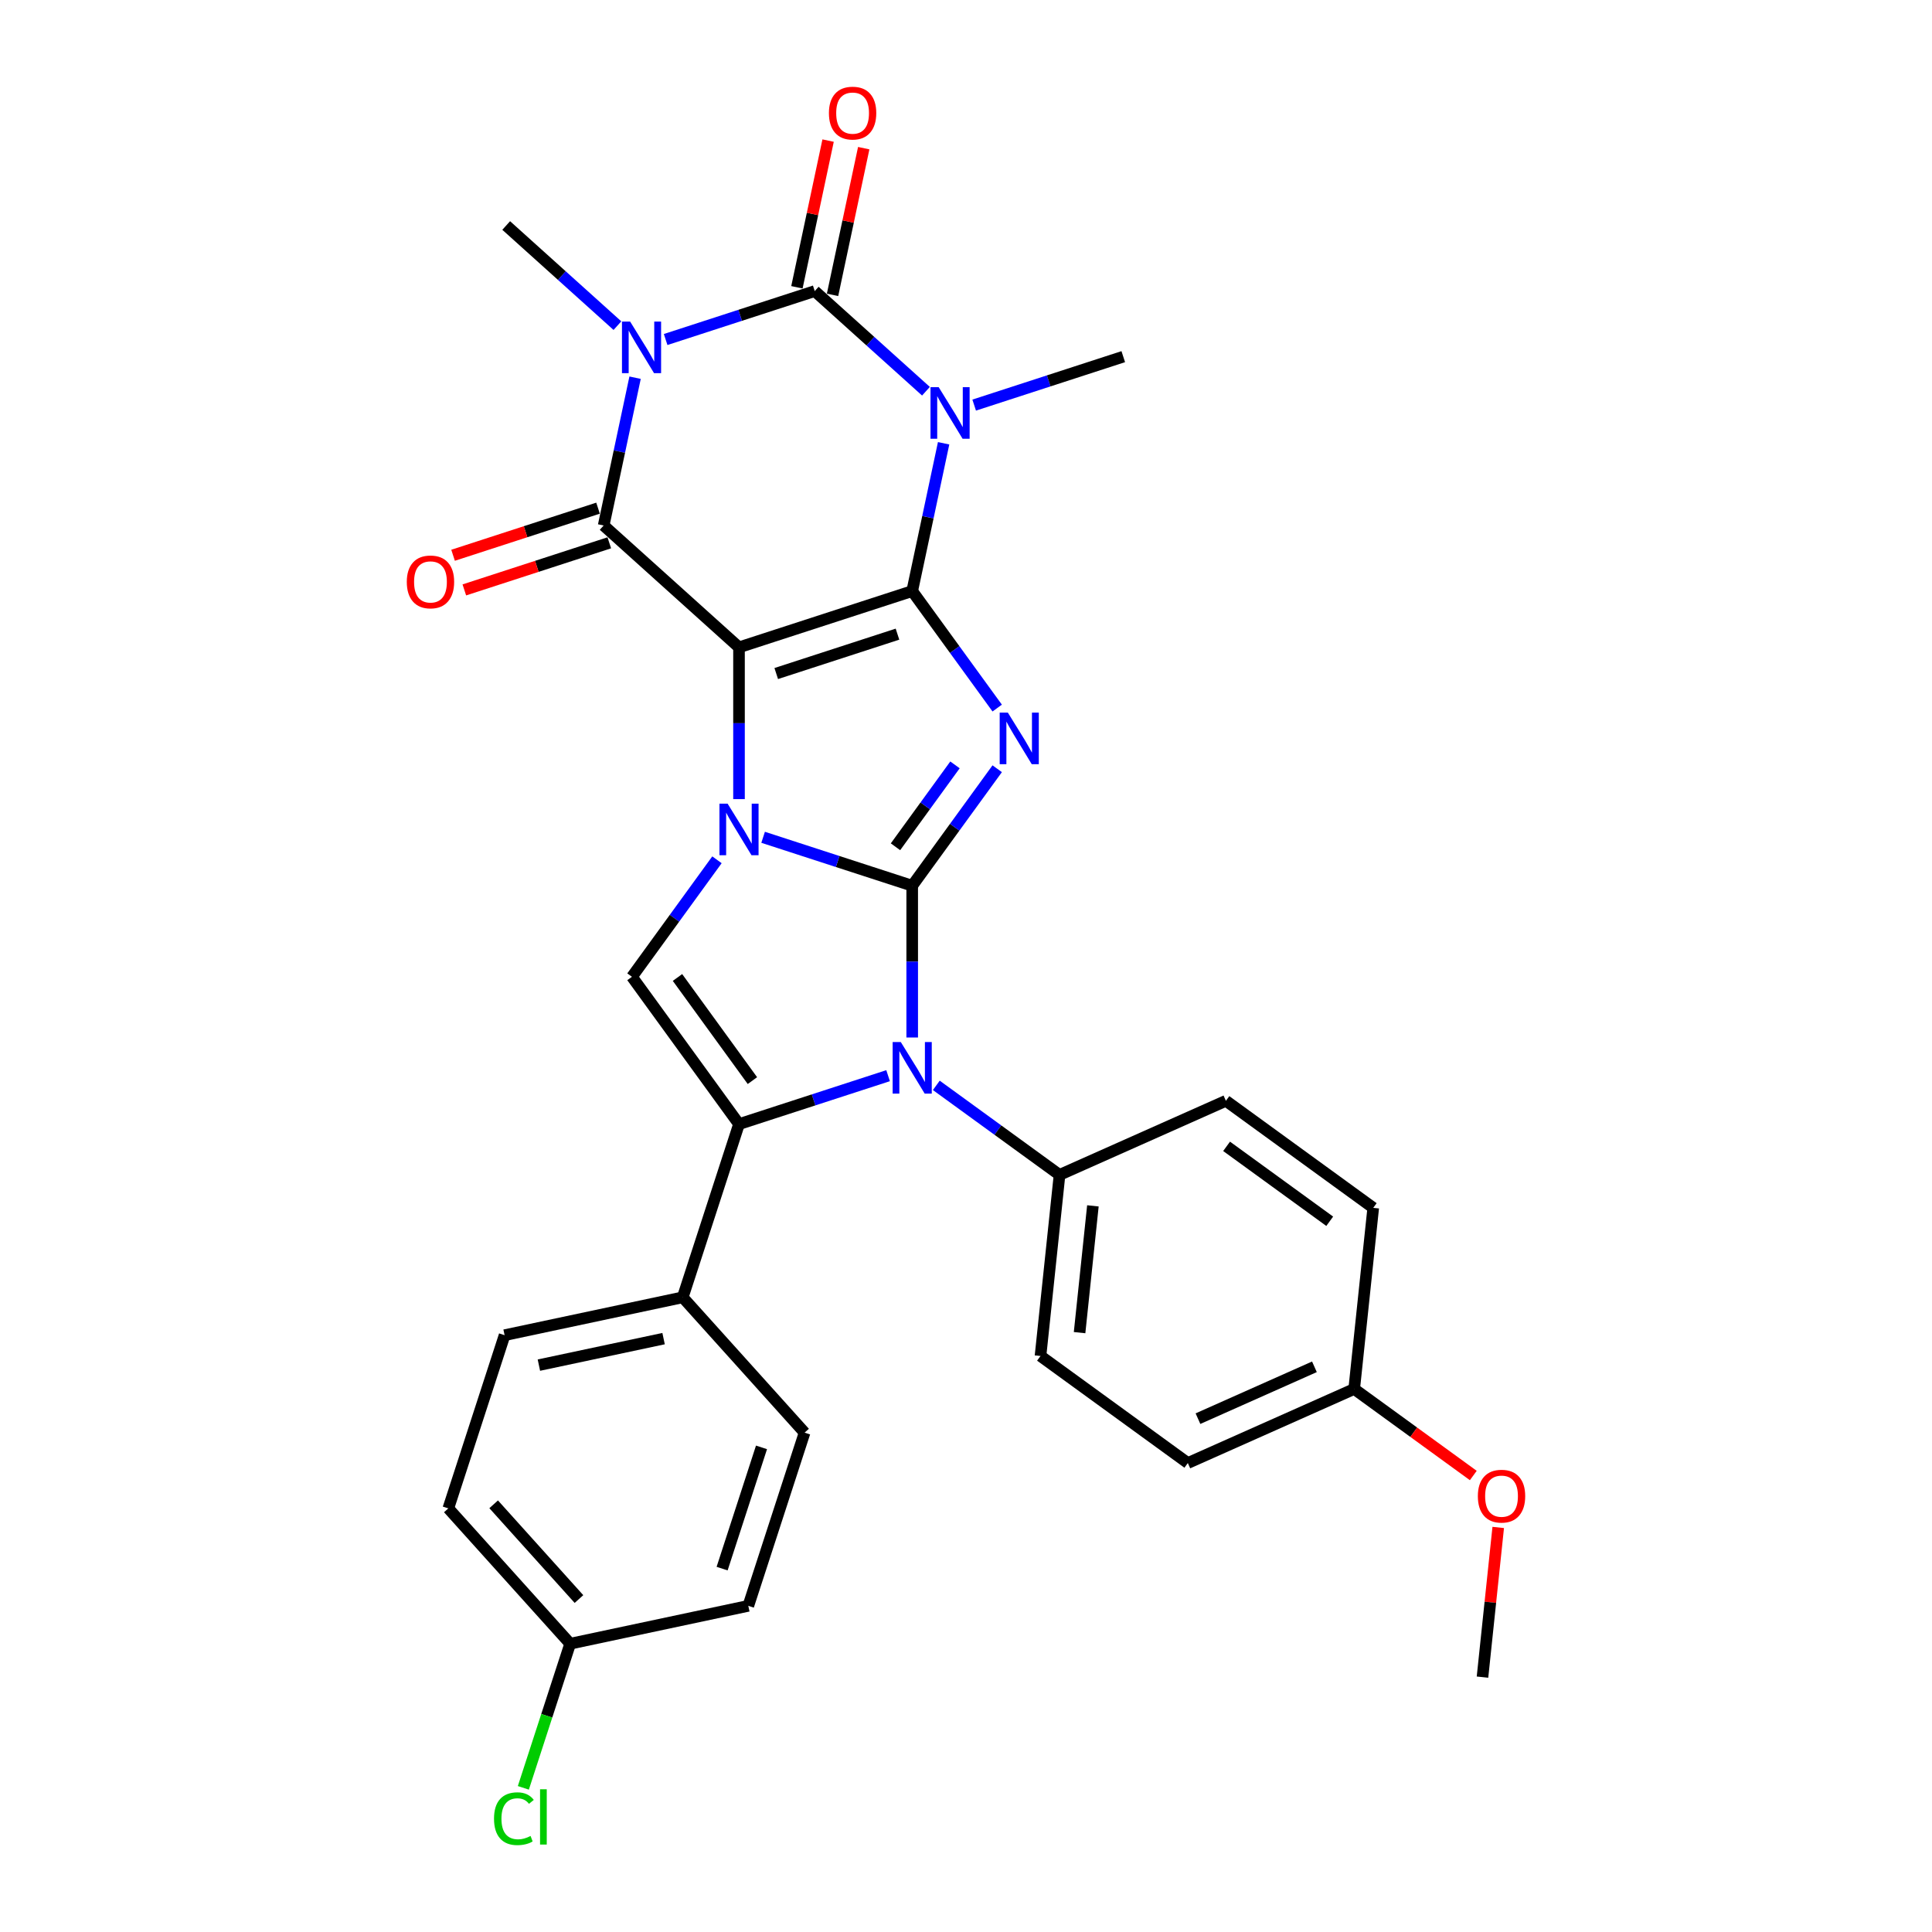<?xml version='1.0' encoding='iso-8859-1'?>
<svg version='1.1' baseProfile='full'
              xmlns='http://www.w3.org/2000/svg'
                      xmlns:rdkit='http://www.rdkit.org/xml'
                      xmlns:xlink='http://www.w3.org/1999/xlink'
                  xml:space='preserve'
width='1000px' height='1000px' viewBox='0 0 1000 1000'>
<!-- END OF HEADER -->
<rect style='opacity:1.0;fill:#FFFFFF;stroke:none' width='1000' height='1000' x='0' y='0'> </rect>
<path class='bond-0' d='M 382.508,335.064 L 472.155,305.936' style='fill:none;fill-rule:evenodd;stroke:#000000;stroke-width:6px;stroke-linecap:butt;stroke-linejoin:miter;stroke-opacity:1' />
<path class='bond-0' d='M 401.78,348.624 L 464.533,328.234' style='fill:none;fill-rule:evenodd;stroke:#000000;stroke-width:6px;stroke-linecap:butt;stroke-linejoin:miter;stroke-opacity:1' />
<path class='bond-2' d='M 382.508,335.064 L 382.508,374.342' style='fill:none;fill-rule:evenodd;stroke:#000000;stroke-width:6px;stroke-linecap:butt;stroke-linejoin:miter;stroke-opacity:1' />
<path class='bond-2' d='M 382.508,374.342 L 382.508,413.621' style='fill:none;fill-rule:evenodd;stroke:#0000FF;stroke-width:6px;stroke-linecap:butt;stroke-linejoin:miter;stroke-opacity:1' />
<path class='bond-7' d='M 382.508,335.064 L 312.458,271.991' style='fill:none;fill-rule:evenodd;stroke:#000000;stroke-width:6px;stroke-linecap:butt;stroke-linejoin:miter;stroke-opacity:1' />
<path class='bond-3' d='M 472.155,305.936 L 494.153,336.213' style='fill:none;fill-rule:evenodd;stroke:#000000;stroke-width:6px;stroke-linecap:butt;stroke-linejoin:miter;stroke-opacity:1' />
<path class='bond-3' d='M 494.153,336.213 L 516.15,366.49' style='fill:none;fill-rule:evenodd;stroke:#0000FF;stroke-width:6px;stroke-linecap:butt;stroke-linejoin:miter;stroke-opacity:1' />
<path class='bond-4' d='M 472.155,305.936 L 480.285,267.687' style='fill:none;fill-rule:evenodd;stroke:#000000;stroke-width:6px;stroke-linecap:butt;stroke-linejoin:miter;stroke-opacity:1' />
<path class='bond-4' d='M 480.285,267.687 L 488.415,229.439' style='fill:none;fill-rule:evenodd;stroke:#0000FF;stroke-width:6px;stroke-linecap:butt;stroke-linejoin:miter;stroke-opacity:1' />
<path class='bond-1' d='M 472.155,458.453 L 433.571,445.916' style='fill:none;fill-rule:evenodd;stroke:#000000;stroke-width:6px;stroke-linecap:butt;stroke-linejoin:miter;stroke-opacity:1' />
<path class='bond-1' d='M 433.571,445.916 L 394.988,433.38' style='fill:none;fill-rule:evenodd;stroke:#0000FF;stroke-width:6px;stroke-linecap:butt;stroke-linejoin:miter;stroke-opacity:1' />
<path class='bond-8' d='M 472.155,458.453 L 472.155,497.731' style='fill:none;fill-rule:evenodd;stroke:#000000;stroke-width:6px;stroke-linecap:butt;stroke-linejoin:miter;stroke-opacity:1' />
<path class='bond-8' d='M 472.155,497.731 L 472.155,537.01' style='fill:none;fill-rule:evenodd;stroke:#0000FF;stroke-width:6px;stroke-linecap:butt;stroke-linejoin:miter;stroke-opacity:1' />
<path class='bond-30' d='M 472.155,458.453 L 494.153,428.175' style='fill:none;fill-rule:evenodd;stroke:#000000;stroke-width:6px;stroke-linecap:butt;stroke-linejoin:miter;stroke-opacity:1' />
<path class='bond-30' d='M 494.153,428.175 L 516.15,397.898' style='fill:none;fill-rule:evenodd;stroke:#0000FF;stroke-width:6px;stroke-linecap:butt;stroke-linejoin:miter;stroke-opacity:1' />
<path class='bond-30' d='M 463.503,438.289 L 478.901,417.094' style='fill:none;fill-rule:evenodd;stroke:#000000;stroke-width:6px;stroke-linecap:butt;stroke-linejoin:miter;stroke-opacity:1' />
<path class='bond-30' d='M 478.901,417.094 L 494.299,395.9' style='fill:none;fill-rule:evenodd;stroke:#0000FF;stroke-width:6px;stroke-linecap:butt;stroke-linejoin:miter;stroke-opacity:1' />
<path class='bond-10' d='M 371.098,445.028 L 349.1,475.306' style='fill:none;fill-rule:evenodd;stroke:#0000FF;stroke-width:6px;stroke-linecap:butt;stroke-linejoin:miter;stroke-opacity:1' />
<path class='bond-10' d='M 349.1,475.306 L 327.103,505.583' style='fill:none;fill-rule:evenodd;stroke:#000000;stroke-width:6px;stroke-linecap:butt;stroke-linejoin:miter;stroke-opacity:1' />
<path class='bond-15' d='M 504.233,209.68 L 542.816,197.143' style='fill:none;fill-rule:evenodd;stroke:#0000FF;stroke-width:6px;stroke-linecap:butt;stroke-linejoin:miter;stroke-opacity:1' />
<path class='bond-15' d='M 542.816,197.143 L 581.4,184.607' style='fill:none;fill-rule:evenodd;stroke:#000000;stroke-width:6px;stroke-linecap:butt;stroke-linejoin:miter;stroke-opacity:1' />
<path class='bond-31' d='M 479.273,202.498 L 450.488,176.58' style='fill:none;fill-rule:evenodd;stroke:#0000FF;stroke-width:6px;stroke-linecap:butt;stroke-linejoin:miter;stroke-opacity:1' />
<path class='bond-31' d='M 450.488,176.58 L 421.704,150.662' style='fill:none;fill-rule:evenodd;stroke:#000000;stroke-width:6px;stroke-linecap:butt;stroke-linejoin:miter;stroke-opacity:1' />
<path class='bond-5' d='M 328.718,195.494 L 320.588,233.743' style='fill:none;fill-rule:evenodd;stroke:#0000FF;stroke-width:6px;stroke-linecap:butt;stroke-linejoin:miter;stroke-opacity:1' />
<path class='bond-5' d='M 320.588,233.743 L 312.458,271.991' style='fill:none;fill-rule:evenodd;stroke:#000000;stroke-width:6px;stroke-linecap:butt;stroke-linejoin:miter;stroke-opacity:1' />
<path class='bond-6' d='M 344.536,175.735 L 383.12,163.199' style='fill:none;fill-rule:evenodd;stroke:#0000FF;stroke-width:6px;stroke-linecap:butt;stroke-linejoin:miter;stroke-opacity:1' />
<path class='bond-6' d='M 383.12,163.199 L 421.704,150.662' style='fill:none;fill-rule:evenodd;stroke:#000000;stroke-width:6px;stroke-linecap:butt;stroke-linejoin:miter;stroke-opacity:1' />
<path class='bond-16' d='M 319.576,168.553 L 290.792,142.636' style='fill:none;fill-rule:evenodd;stroke:#0000FF;stroke-width:6px;stroke-linecap:butt;stroke-linejoin:miter;stroke-opacity:1' />
<path class='bond-16' d='M 290.792,142.636 L 262.007,116.718' style='fill:none;fill-rule:evenodd;stroke:#000000;stroke-width:6px;stroke-linecap:butt;stroke-linejoin:miter;stroke-opacity:1' />
<path class='bond-13' d='M 430.924,152.622 L 438.993,114.656' style='fill:none;fill-rule:evenodd;stroke:#000000;stroke-width:6px;stroke-linecap:butt;stroke-linejoin:miter;stroke-opacity:1' />
<path class='bond-13' d='M 438.993,114.656 L 447.063,76.691' style='fill:none;fill-rule:evenodd;stroke:#FF0000;stroke-width:6px;stroke-linecap:butt;stroke-linejoin:miter;stroke-opacity:1' />
<path class='bond-13' d='M 412.483,148.703 L 420.553,110.737' style='fill:none;fill-rule:evenodd;stroke:#000000;stroke-width:6px;stroke-linecap:butt;stroke-linejoin:miter;stroke-opacity:1' />
<path class='bond-13' d='M 420.553,110.737 L 428.623,72.771' style='fill:none;fill-rule:evenodd;stroke:#FF0000;stroke-width:6px;stroke-linecap:butt;stroke-linejoin:miter;stroke-opacity:1' />
<path class='bond-14' d='M 309.546,263.027 L 272.027,275.217' style='fill:none;fill-rule:evenodd;stroke:#000000;stroke-width:6px;stroke-linecap:butt;stroke-linejoin:miter;stroke-opacity:1' />
<path class='bond-14' d='M 272.027,275.217 L 234.509,287.407' style='fill:none;fill-rule:evenodd;stroke:#FF0000;stroke-width:6px;stroke-linecap:butt;stroke-linejoin:miter;stroke-opacity:1' />
<path class='bond-14' d='M 315.371,280.956 L 277.853,293.146' style='fill:none;fill-rule:evenodd;stroke:#000000;stroke-width:6px;stroke-linecap:butt;stroke-linejoin:miter;stroke-opacity:1' />
<path class='bond-14' d='M 277.853,293.146 L 240.334,305.337' style='fill:none;fill-rule:evenodd;stroke:#FF0000;stroke-width:6px;stroke-linecap:butt;stroke-linejoin:miter;stroke-opacity:1' />
<path class='bond-11' d='M 484.635,561.781 L 516.524,584.95' style='fill:none;fill-rule:evenodd;stroke:#0000FF;stroke-width:6px;stroke-linecap:butt;stroke-linejoin:miter;stroke-opacity:1' />
<path class='bond-11' d='M 516.524,584.95 L 548.413,608.118' style='fill:none;fill-rule:evenodd;stroke:#000000;stroke-width:6px;stroke-linecap:butt;stroke-linejoin:miter;stroke-opacity:1' />
<path class='bond-32' d='M 459.675,556.768 L 421.091,569.305' style='fill:none;fill-rule:evenodd;stroke:#0000FF;stroke-width:6px;stroke-linecap:butt;stroke-linejoin:miter;stroke-opacity:1' />
<path class='bond-32' d='M 421.091,569.305 L 382.508,581.842' style='fill:none;fill-rule:evenodd;stroke:#000000;stroke-width:6px;stroke-linecap:butt;stroke-linejoin:miter;stroke-opacity:1' />
<path class='bond-9' d='M 382.508,581.842 L 327.103,505.583' style='fill:none;fill-rule:evenodd;stroke:#000000;stroke-width:6px;stroke-linecap:butt;stroke-linejoin:miter;stroke-opacity:1' />
<path class='bond-9' d='M 389.449,559.322 L 350.665,505.941' style='fill:none;fill-rule:evenodd;stroke:#000000;stroke-width:6px;stroke-linecap:butt;stroke-linejoin:miter;stroke-opacity:1' />
<path class='bond-12' d='M 382.508,581.842 L 353.38,671.489' style='fill:none;fill-rule:evenodd;stroke:#000000;stroke-width:6px;stroke-linecap:butt;stroke-linejoin:miter;stroke-opacity:1' />
<path class='bond-17' d='M 548.413,608.118 L 538.56,701.863' style='fill:none;fill-rule:evenodd;stroke:#000000;stroke-width:6px;stroke-linecap:butt;stroke-linejoin:miter;stroke-opacity:1' />
<path class='bond-17' d='M 565.684,624.151 L 558.787,689.772' style='fill:none;fill-rule:evenodd;stroke:#000000;stroke-width:6px;stroke-linecap:butt;stroke-linejoin:miter;stroke-opacity:1' />
<path class='bond-18' d='M 548.413,608.118 L 634.525,569.779' style='fill:none;fill-rule:evenodd;stroke:#000000;stroke-width:6px;stroke-linecap:butt;stroke-linejoin:miter;stroke-opacity:1' />
<path class='bond-19' d='M 353.38,671.489 L 261.179,691.087' style='fill:none;fill-rule:evenodd;stroke:#000000;stroke-width:6px;stroke-linecap:butt;stroke-linejoin:miter;stroke-opacity:1' />
<path class='bond-19' d='M 343.469,692.869 L 278.928,706.587' style='fill:none;fill-rule:evenodd;stroke:#000000;stroke-width:6px;stroke-linecap:butt;stroke-linejoin:miter;stroke-opacity:1' />
<path class='bond-20' d='M 353.38,671.489 L 416.452,741.538' style='fill:none;fill-rule:evenodd;stroke:#000000;stroke-width:6px;stroke-linecap:butt;stroke-linejoin:miter;stroke-opacity:1' />
<path class='bond-25' d='M 538.56,701.863 L 614.819,757.268' style='fill:none;fill-rule:evenodd;stroke:#000000;stroke-width:6px;stroke-linecap:butt;stroke-linejoin:miter;stroke-opacity:1' />
<path class='bond-26' d='M 634.525,569.779 L 710.783,625.184' style='fill:none;fill-rule:evenodd;stroke:#000000;stroke-width:6px;stroke-linecap:butt;stroke-linejoin:miter;stroke-opacity:1' />
<path class='bond-26' d='M 634.883,593.342 L 688.263,632.125' style='fill:none;fill-rule:evenodd;stroke:#000000;stroke-width:6px;stroke-linecap:butt;stroke-linejoin:miter;stroke-opacity:1' />
<path class='bond-24' d='M 261.179,691.087 L 232.051,780.734' style='fill:none;fill-rule:evenodd;stroke:#000000;stroke-width:6px;stroke-linecap:butt;stroke-linejoin:miter;stroke-opacity:1' />
<path class='bond-23' d='M 416.452,741.538 L 387.324,831.185' style='fill:none;fill-rule:evenodd;stroke:#000000;stroke-width:6px;stroke-linecap:butt;stroke-linejoin:miter;stroke-opacity:1' />
<path class='bond-23' d='M 394.154,749.16 L 373.764,811.913' style='fill:none;fill-rule:evenodd;stroke:#000000;stroke-width:6px;stroke-linecap:butt;stroke-linejoin:miter;stroke-opacity:1' />
<path class='bond-21' d='M 295.123,850.783 L 387.324,831.185' style='fill:none;fill-rule:evenodd;stroke:#000000;stroke-width:6px;stroke-linecap:butt;stroke-linejoin:miter;stroke-opacity:1' />
<path class='bond-27' d='M 295.123,850.783 L 283.003,888.085' style='fill:none;fill-rule:evenodd;stroke:#000000;stroke-width:6px;stroke-linecap:butt;stroke-linejoin:miter;stroke-opacity:1' />
<path class='bond-27' d='M 283.003,888.085 L 270.883,925.386' style='fill:none;fill-rule:evenodd;stroke:#00CC00;stroke-width:6px;stroke-linecap:butt;stroke-linejoin:miter;stroke-opacity:1' />
<path class='bond-33' d='M 295.123,850.783 L 232.051,780.734' style='fill:none;fill-rule:evenodd;stroke:#000000;stroke-width:6px;stroke-linecap:butt;stroke-linejoin:miter;stroke-opacity:1' />
<path class='bond-33' d='M 299.672,827.661 L 255.521,778.627' style='fill:none;fill-rule:evenodd;stroke:#000000;stroke-width:6px;stroke-linecap:butt;stroke-linejoin:miter;stroke-opacity:1' />
<path class='bond-22' d='M 700.93,718.928 L 710.783,625.184' style='fill:none;fill-rule:evenodd;stroke:#000000;stroke-width:6px;stroke-linecap:butt;stroke-linejoin:miter;stroke-opacity:1' />
<path class='bond-28' d='M 700.93,718.928 L 731.754,741.323' style='fill:none;fill-rule:evenodd;stroke:#000000;stroke-width:6px;stroke-linecap:butt;stroke-linejoin:miter;stroke-opacity:1' />
<path class='bond-28' d='M 731.754,741.323 L 762.578,763.718' style='fill:none;fill-rule:evenodd;stroke:#FF0000;stroke-width:6px;stroke-linecap:butt;stroke-linejoin:miter;stroke-opacity:1' />
<path class='bond-34' d='M 700.93,718.928 L 614.819,757.268' style='fill:none;fill-rule:evenodd;stroke:#000000;stroke-width:6px;stroke-linecap:butt;stroke-linejoin:miter;stroke-opacity:1' />
<path class='bond-34' d='M 680.346,707.457 L 620.068,734.295' style='fill:none;fill-rule:evenodd;stroke:#000000;stroke-width:6px;stroke-linecap:butt;stroke-linejoin:miter;stroke-opacity:1' />
<path class='bond-29' d='M 775.479,790.603 L 771.407,829.34' style='fill:none;fill-rule:evenodd;stroke:#FF0000;stroke-width:6px;stroke-linecap:butt;stroke-linejoin:miter;stroke-opacity:1' />
<path class='bond-29' d='M 771.407,829.34 L 767.336,868.078' style='fill:none;fill-rule:evenodd;stroke:#000000;stroke-width:6px;stroke-linecap:butt;stroke-linejoin:miter;stroke-opacity:1' />
<path  class='atom-3' d='M 376.607 415.977
L 385.354 430.116
Q 386.222 431.511, 387.617 434.038
Q 389.012 436.564, 389.087 436.715
L 389.087 415.977
L 392.631 415.977
L 392.631 442.672
L 388.974 442.672
L 379.586 427.213
Q 378.492 425.403, 377.323 423.33
Q 376.192 421.256, 375.853 420.615
L 375.853 442.672
L 372.384 442.672
L 372.384 415.977
L 376.607 415.977
' fill='#0000FF'/>
<path  class='atom-4' d='M 521.659 368.847
L 530.407 382.986
Q 531.274 384.381, 532.669 386.907
Q 534.064 389.434, 534.139 389.584
L 534.139 368.847
L 537.684 368.847
L 537.684 395.542
L 534.026 395.542
L 524.638 380.083
Q 523.544 378.273, 522.376 376.199
Q 521.244 374.126, 520.905 373.485
L 520.905 395.542
L 517.436 395.542
L 517.436 368.847
L 521.659 368.847
' fill='#0000FF'/>
<path  class='atom-5' d='M 485.852 200.388
L 494.599 214.527
Q 495.467 215.922, 496.862 218.448
Q 498.257 220.974, 498.332 221.125
L 498.332 200.388
L 501.876 200.388
L 501.876 227.082
L 498.219 227.082
L 488.831 211.624
Q 487.737 209.814, 486.568 207.74
Q 485.437 205.666, 485.098 205.025
L 485.098 227.082
L 481.629 227.082
L 481.629 200.388
L 485.852 200.388
' fill='#0000FF'/>
<path  class='atom-6' d='M 326.156 166.443
L 334.903 180.582
Q 335.77 181.977, 337.165 184.503
Q 338.56 187.03, 338.636 187.18
L 338.636 166.443
L 342.18 166.443
L 342.18 193.138
L 338.523 193.138
L 329.134 177.679
Q 328.041 175.869, 326.872 173.795
Q 325.741 171.722, 325.401 171.081
L 325.401 193.138
L 321.933 193.138
L 321.933 166.443
L 326.156 166.443
' fill='#0000FF'/>
<path  class='atom-9' d='M 466.254 539.366
L 475.002 553.505
Q 475.869 554.9, 477.264 557.426
Q 478.659 559.953, 478.734 560.103
L 478.734 539.366
L 482.279 539.366
L 482.279 566.061
L 478.621 566.061
L 469.233 550.602
Q 468.139 548.792, 466.971 546.718
Q 465.839 544.645, 465.5 544.004
L 465.5 566.061
L 462.031 566.061
L 462.031 539.366
L 466.254 539.366
' fill='#0000FF'/>
<path  class='atom-14' d='M 429.048 58.537
Q 429.048 52.127, 432.215 48.545
Q 435.382 44.963, 441.301 44.963
Q 447.221 44.963, 450.388 48.545
Q 453.555 52.127, 453.555 58.537
Q 453.555 65.022, 450.35 68.717
Q 447.146 72.374, 441.301 72.374
Q 435.42 72.374, 432.215 68.717
Q 429.048 65.06, 429.048 58.537
M 441.301 69.358
Q 445.373 69.358, 447.56 66.643
Q 449.785 63.891, 449.785 58.537
Q 449.785 53.296, 447.56 50.657
Q 445.373 47.98, 441.301 47.98
Q 437.229 47.98, 435.005 50.619
Q 432.818 53.258, 432.818 58.537
Q 432.818 63.929, 435.005 66.643
Q 437.229 69.358, 441.301 69.358
' fill='#FF0000'/>
<path  class='atom-15' d='M 210.557 301.195
Q 210.557 294.785, 213.724 291.203
Q 216.892 287.621, 222.811 287.621
Q 228.731 287.621, 231.898 291.203
Q 235.065 294.785, 235.065 301.195
Q 235.065 307.68, 231.86 311.375
Q 228.655 315.032, 222.811 315.032
Q 216.929 315.032, 213.724 311.375
Q 210.557 307.718, 210.557 301.195
M 222.811 312.016
Q 226.883 312.016, 229.07 309.301
Q 231.295 306.549, 231.295 301.195
Q 231.295 295.954, 229.07 293.315
Q 226.883 290.638, 222.811 290.638
Q 218.739 290.638, 216.515 293.277
Q 214.328 295.916, 214.328 301.195
Q 214.328 306.587, 216.515 309.301
Q 218.739 312.016, 222.811 312.016
' fill='#FF0000'/>
<path  class='atom-28' d='M 255.702 941.354
Q 255.702 934.718, 258.794 931.249
Q 261.923 927.743, 267.843 927.743
Q 273.347 927.743, 276.288 931.626
L 273.8 933.662
Q 271.651 930.835, 267.843 930.835
Q 263.808 930.835, 261.659 933.549
Q 259.548 936.226, 259.548 941.354
Q 259.548 946.633, 261.735 949.347
Q 263.959 952.062, 268.257 952.062
Q 271.198 952.062, 274.629 950.29
L 275.685 953.118
Q 274.29 954.023, 272.179 954.551
Q 270.067 955.079, 267.73 955.079
Q 261.923 955.079, 258.794 951.534
Q 255.702 947.99, 255.702 941.354
' fill='#00CC00'/>
<path  class='atom-28' d='M 279.531 926.122
L 283 926.122
L 283 954.739
L 279.531 954.739
L 279.531 926.122
' fill='#00CC00'/>
<path  class='atom-29' d='M 764.935 774.409
Q 764.935 767.999, 768.102 764.417
Q 771.269 760.835, 777.189 760.835
Q 783.108 760.835, 786.276 764.417
Q 789.443 767.999, 789.443 774.409
Q 789.443 780.894, 786.238 784.589
Q 783.033 788.246, 777.189 788.246
Q 771.307 788.246, 768.102 784.589
Q 764.935 780.932, 764.935 774.409
M 777.189 785.23
Q 781.261 785.23, 783.448 782.515
Q 785.672 779.763, 785.672 774.409
Q 785.672 769.168, 783.448 766.529
Q 781.261 763.852, 777.189 763.852
Q 773.117 763.852, 770.892 766.491
Q 768.705 769.13, 768.705 774.409
Q 768.705 779.801, 770.892 782.515
Q 773.117 785.23, 777.189 785.23
' fill='#FF0000'/>
</svg>
